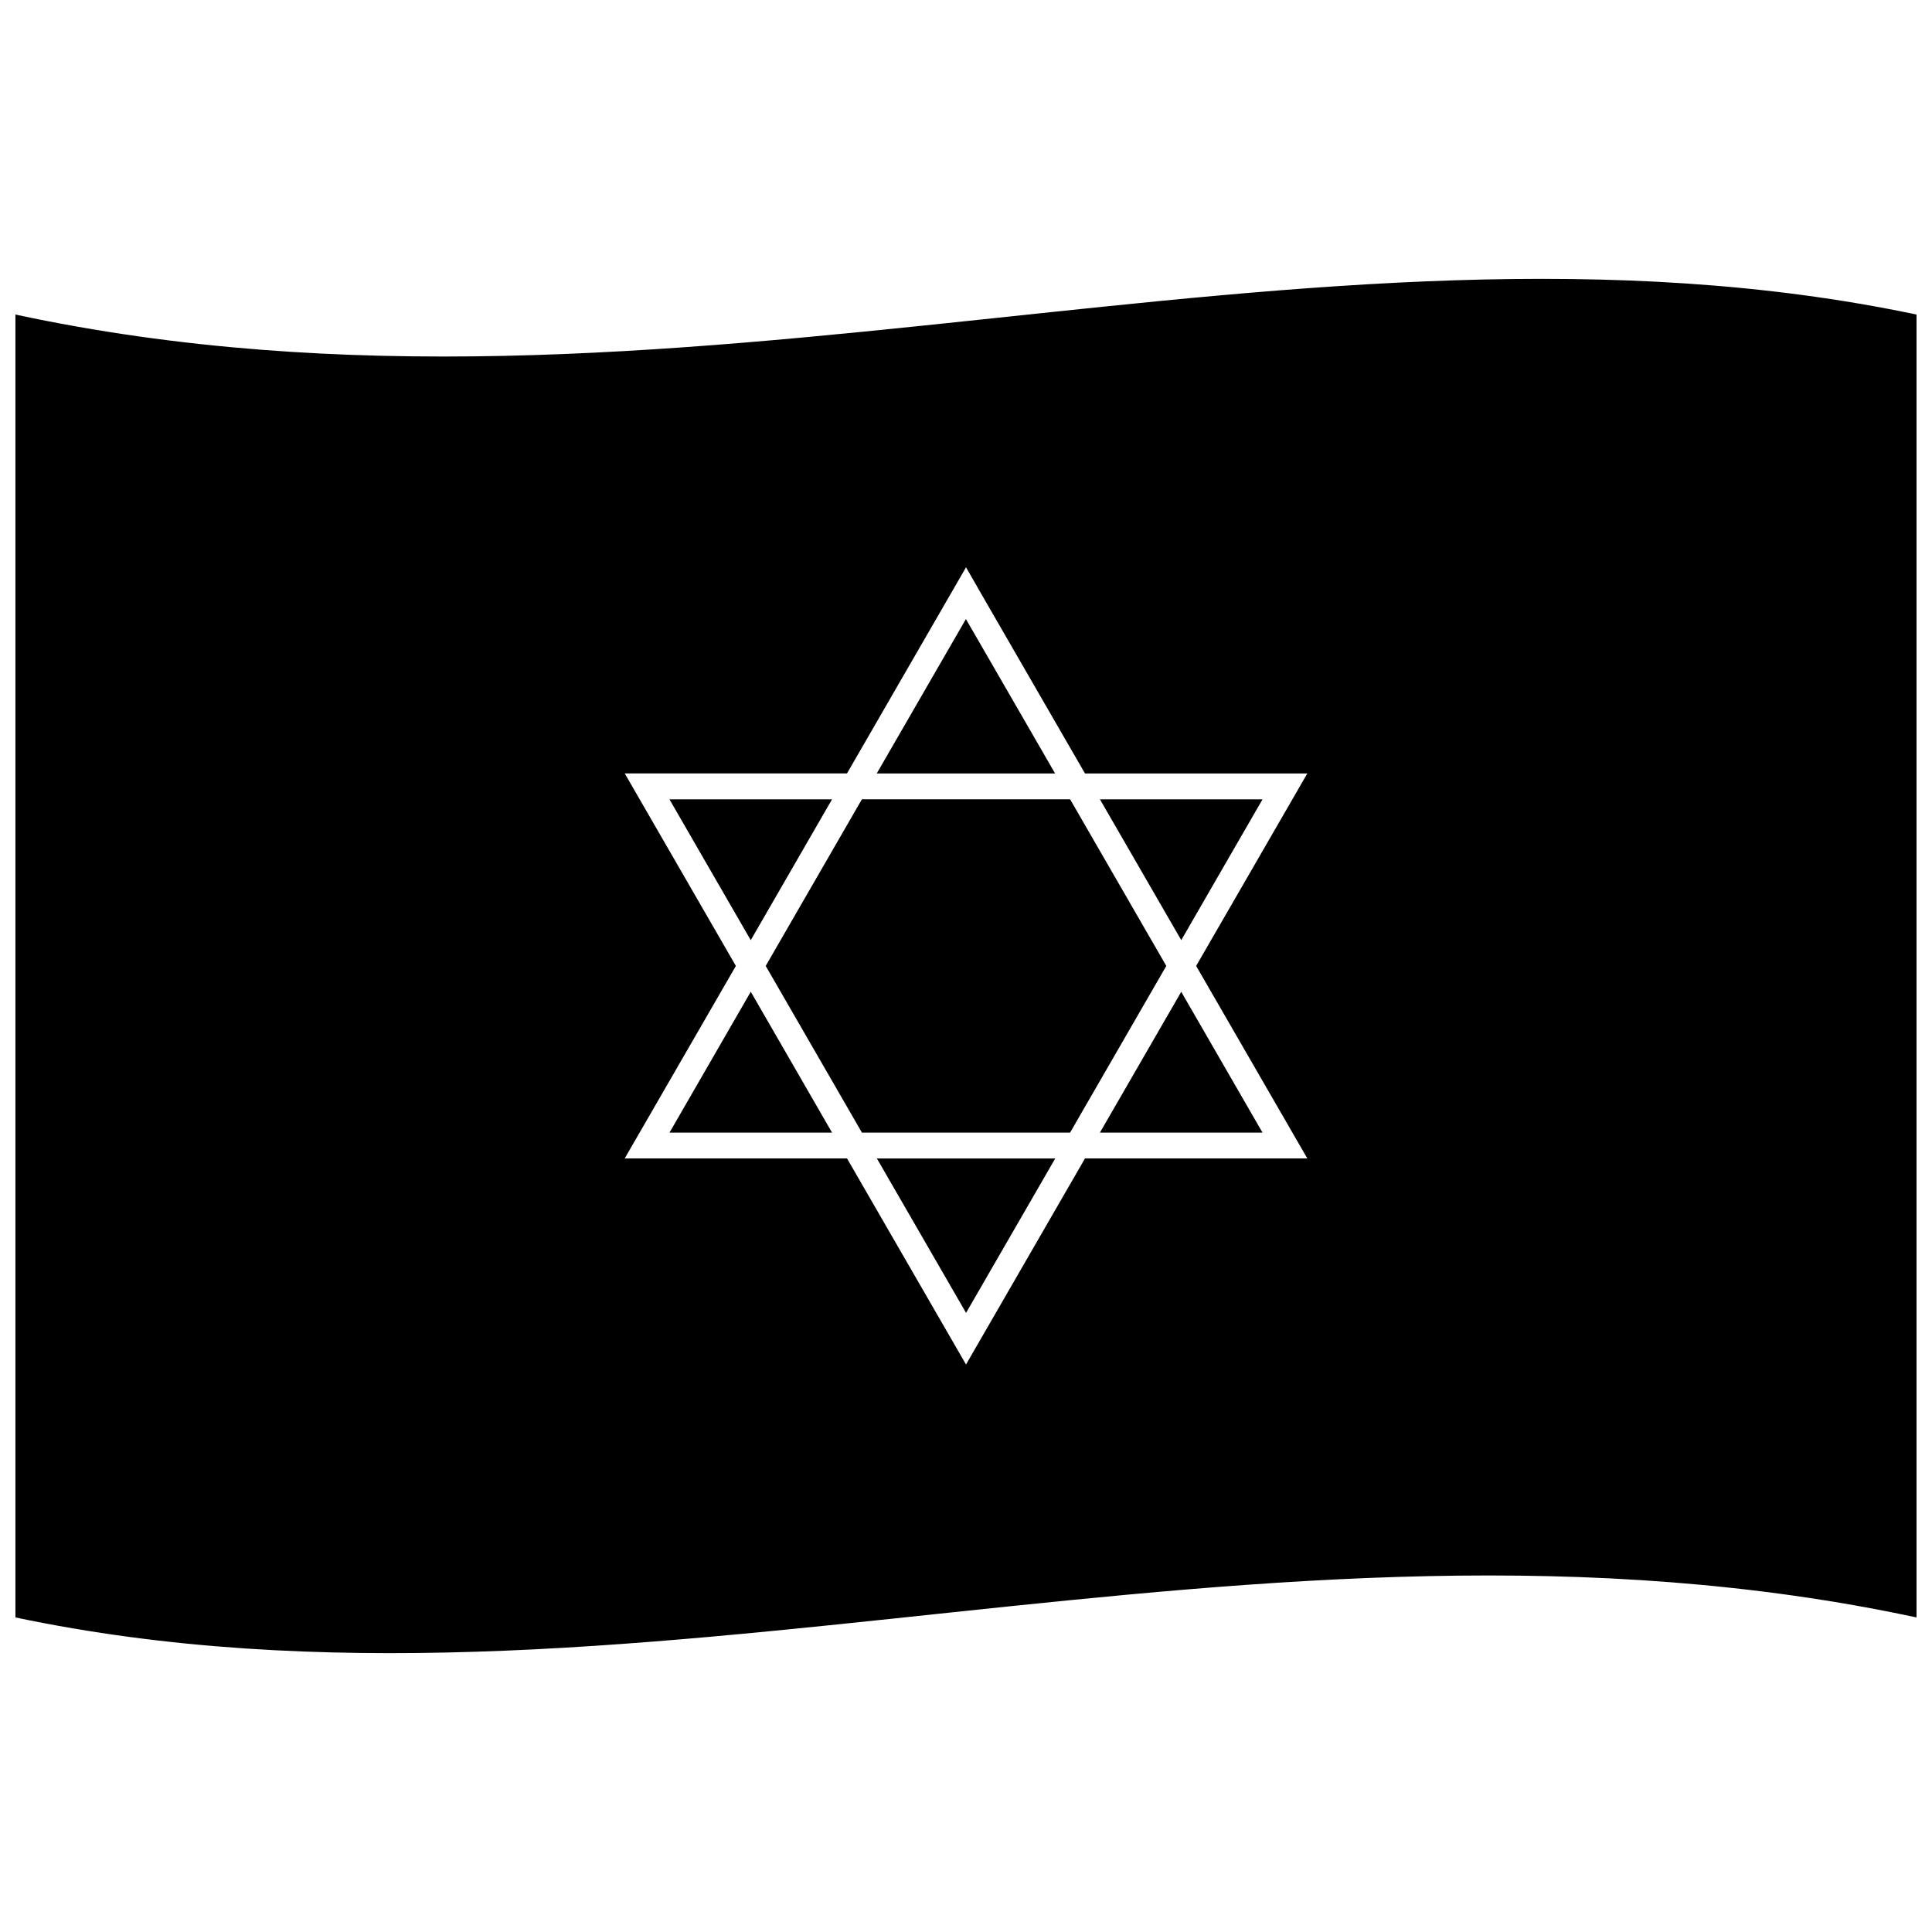 <?xml version="1.0" encoding="UTF-8"?>
<!-- Uploaded to: SVG Repo, www.svgrepo.com, Generator: SVG Repo Mixer Tools -->
<svg width="800px" height="800px" version="1.1" viewBox="144 144 512 512" xmlns="http://www.w3.org/2000/svg">
 <defs>
  <clipPath id="a">
   <path d="m148.09 217h503.81v366h-503.81z"/>
  </clipPath>
 </defs>
 <g clip-path="url(#a)">
  <path d="m148.09 227.36c173.74 37.277 342.5-33.949 503.81 0v345.28c-173.74-37.277-342.5 33.949-503.81 0zm254.87 72.141 28.574 49.477h58.91l-2.961 5.141-26.492 45.863 29.457 51.008h-58.91l-31.535 54.617-31.535-54.617h-58.91l29.457-51.008-29.457-51.023h58.91l31.535-54.617 2.961 5.141zm32.535 56.332 21.551 37.312 21.535-37.312zm-11.867 95.172h-47.246l23.633 40.922 23.633-40.922zm-80.664-57.863 21.535-37.312h-43.086l21.535 37.312zm84.621 51.008 25.496-44.168-25.496-44.168h-55.168l-25.496 44.168 25.496 44.168zm29.457-37.312-21.551 37.312h43.086zm-92.543 37.312-21.535-37.328-21.535 37.328h43.086zm11.867-95.172h47.246l-23.633-40.922-23.633 40.922z" fill-rule="evenodd"/>
 </g>
</svg>